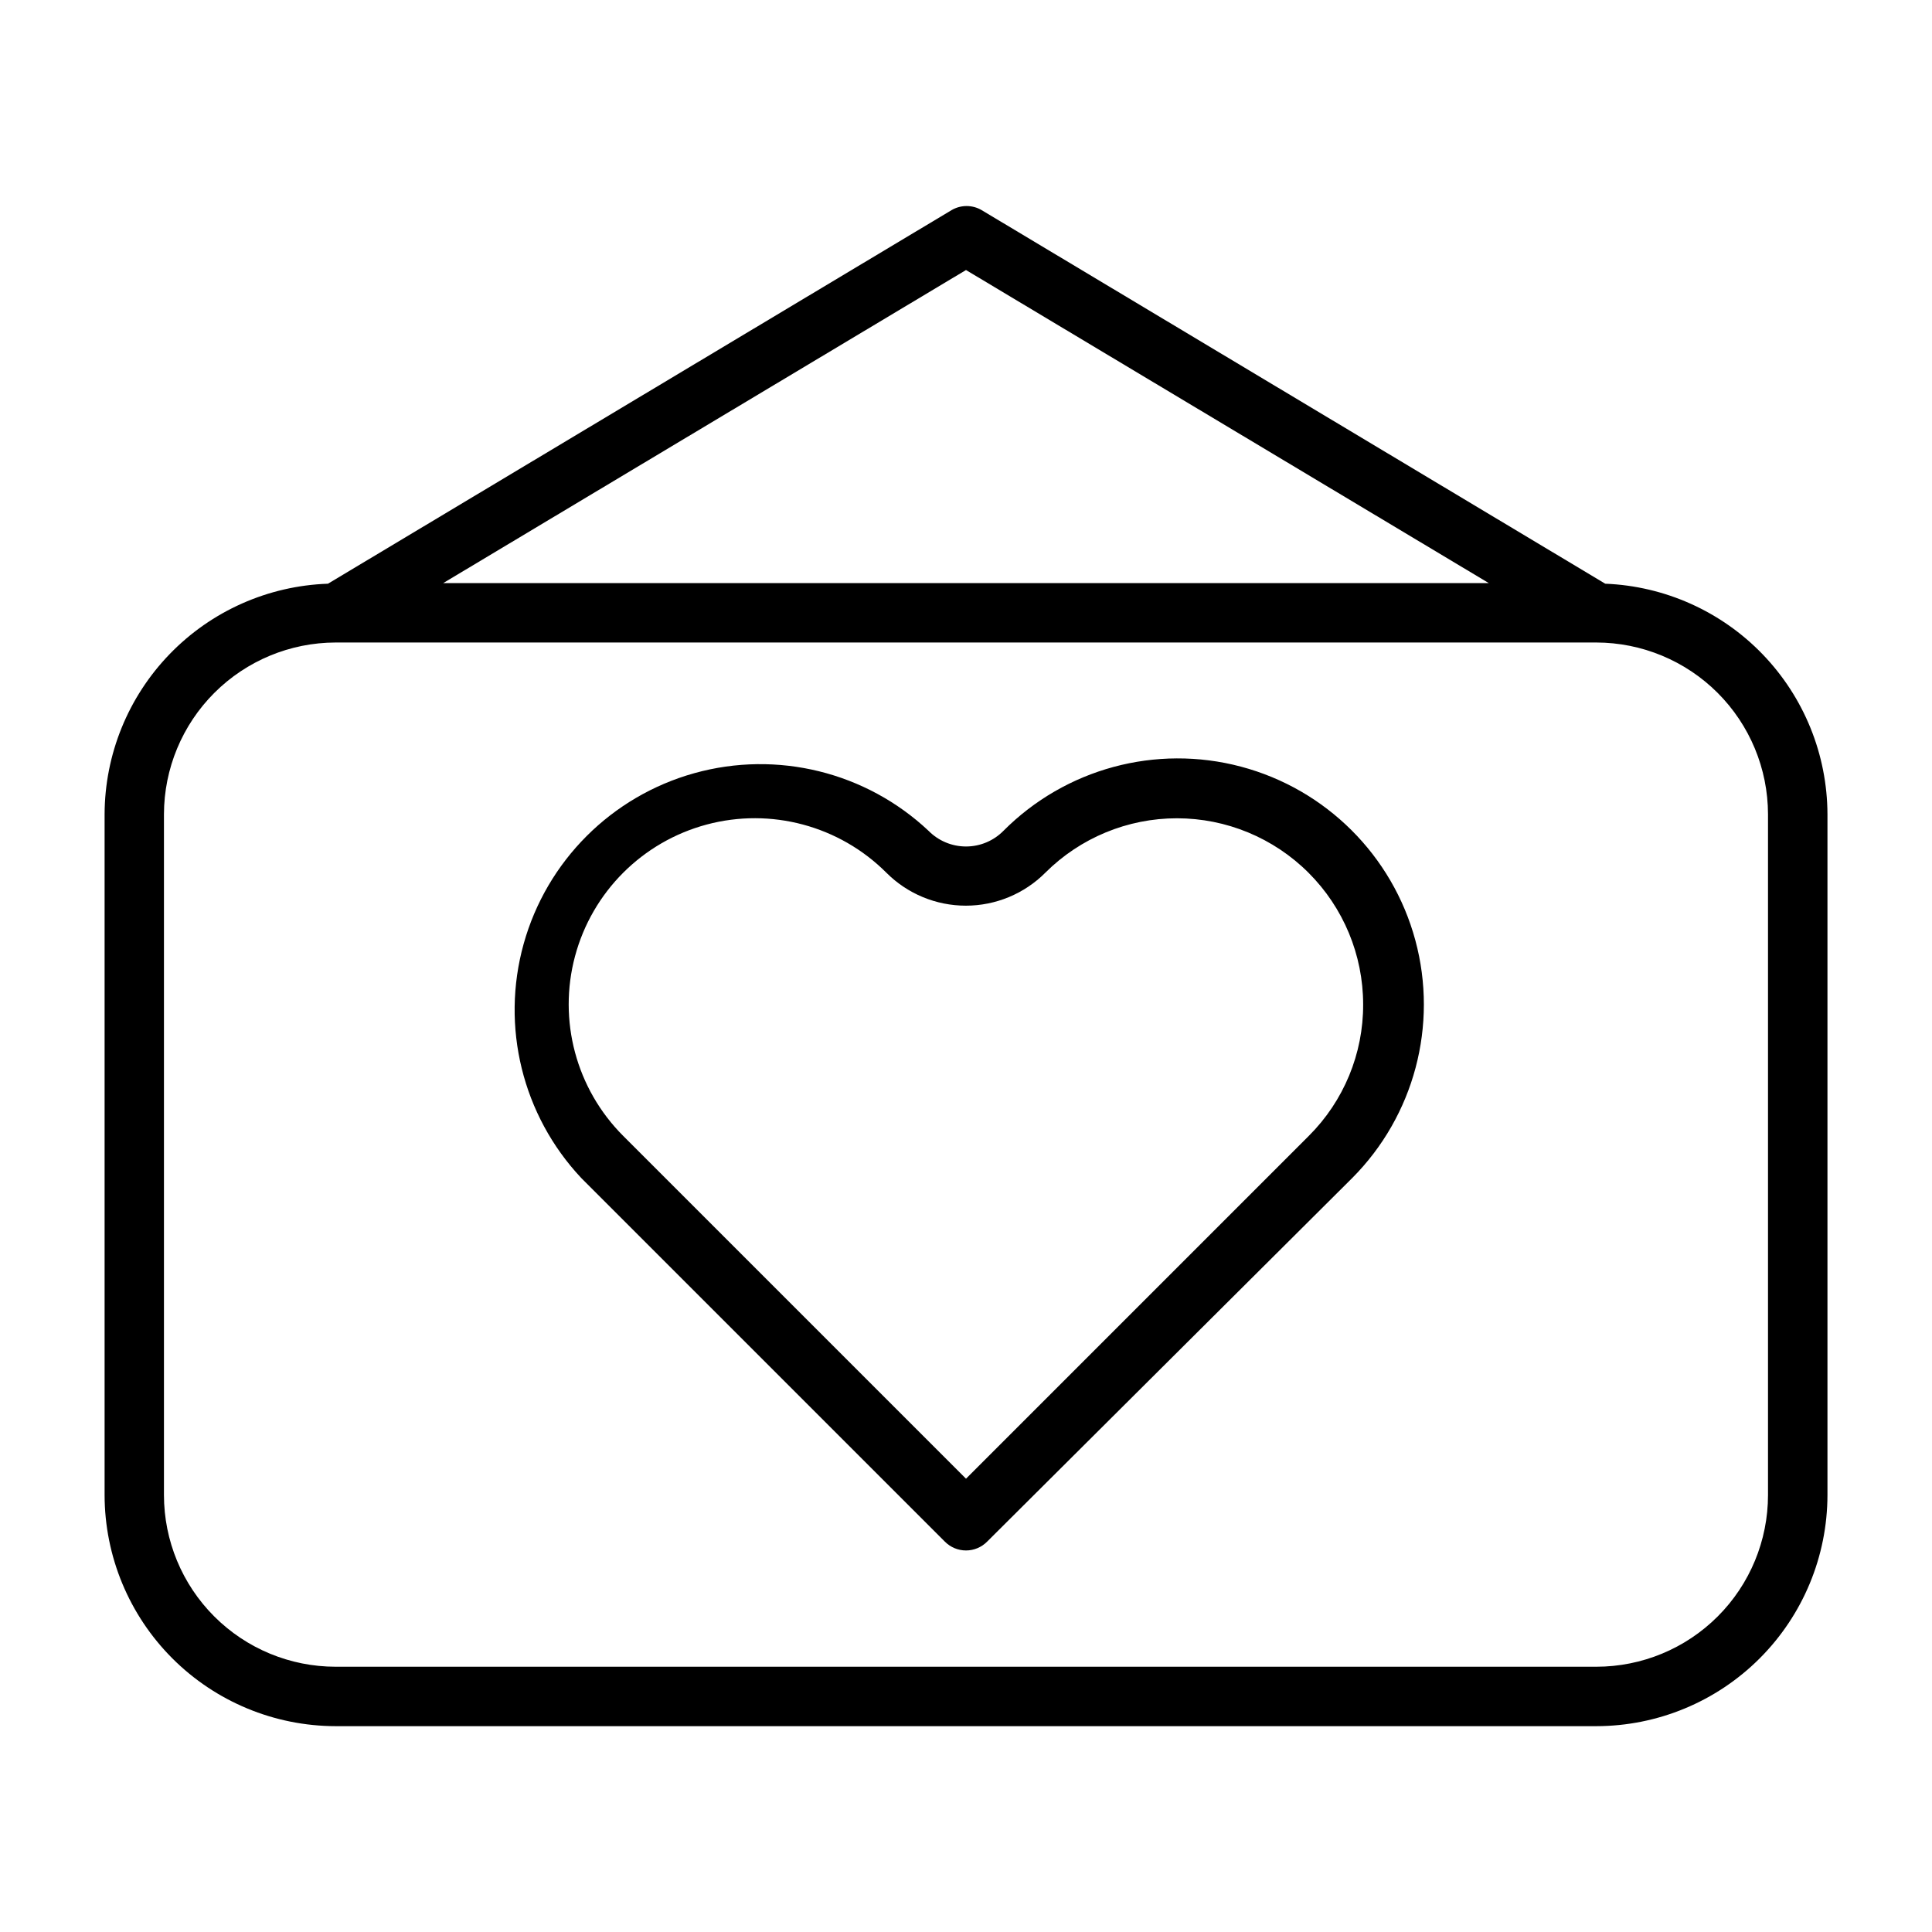 <?xml version="1.0" encoding="UTF-8"?>
<!-- Uploaded to: ICON Repo, www.svgrepo.com, Generator: ICON Repo Mixer Tools -->
<svg fill="#000000" width="800px" height="800px" version="1.1" viewBox="144 144 512 512" xmlns="http://www.w3.org/2000/svg">
 <g>
  <path d="m569.41 298.69-165.31-99.031c-2.438-1.406-5.438-1.406-7.875 0l-165.31 99.031c-15.852 0.547-30.875 7.219-41.91 18.609-11.039 11.391-17.234 26.613-17.285 42.477v180.43c0.02 16.238 6.481 31.801 17.961 43.285 11.48 11.48 27.047 17.938 43.281 17.961h334.09c16.238-0.023 31.801-6.481 43.281-17.961 11.484-11.484 17.941-27.047 17.965-43.285v-180.43c-0.051-15.809-6.203-30.988-17.172-42.371-10.973-11.383-25.918-18.086-41.711-18.715zm-169.41-83.129 138.55 82.969h-277.1zm212.54 324.64c0 12.066-4.793 23.641-13.328 32.172-8.531 8.535-20.105 13.328-32.172 13.328h-334.09c-12.066 0-23.641-4.793-32.172-13.328-8.535-8.531-13.328-20.105-13.328-32.172v-180.43c0.023-12.062 4.82-23.625 13.352-32.152 8.527-8.527 20.09-13.328 32.148-13.348h334.09c12.062 0.02 23.621 4.82 32.152 13.348 8.527 8.527 13.328 20.09 13.348 32.152z"/>
  <path d="m409.92 364.18c-2.617 2.656-6.191 4.148-9.918 4.148-3.731 0-7.301-1.492-9.922-4.148-16.598-15.605-40.145-21.398-62.086-15.277-21.945 6.121-39.094 23.27-45.215 45.215-6.121 21.941-0.328 45.488 15.277 62.086l96.355 96.355c1.477 1.488 3.488 2.328 5.59 2.328 2.098 0 4.109-0.84 5.586-2.328l96.75-96.355c16.438-16.508 22.82-40.531 16.742-63.023-6.078-22.488-23.691-40.027-46.207-46.012-22.52-5.981-46.516 0.504-62.953 17.012zm80.922 80.848-90.84 90.844-90.844-90.844c-12.461-12.461-17.324-30.617-12.766-47.637 4.562-17.02 17.855-30.312 34.875-34.875 17.02-4.559 35.176 0.305 47.637 12.766 5.582 5.59 13.156 8.73 21.059 8.73 7.898 0 15.473-3.141 21.055-8.73 9.258-9.242 21.801-14.43 34.883-14.43 13.078 0.004 25.621 5.195 34.875 14.441 9.254 9.242 14.461 21.781 14.473 34.859 0.051 13.082-5.137 25.641-14.406 34.875z"/>
 </g>
</svg>